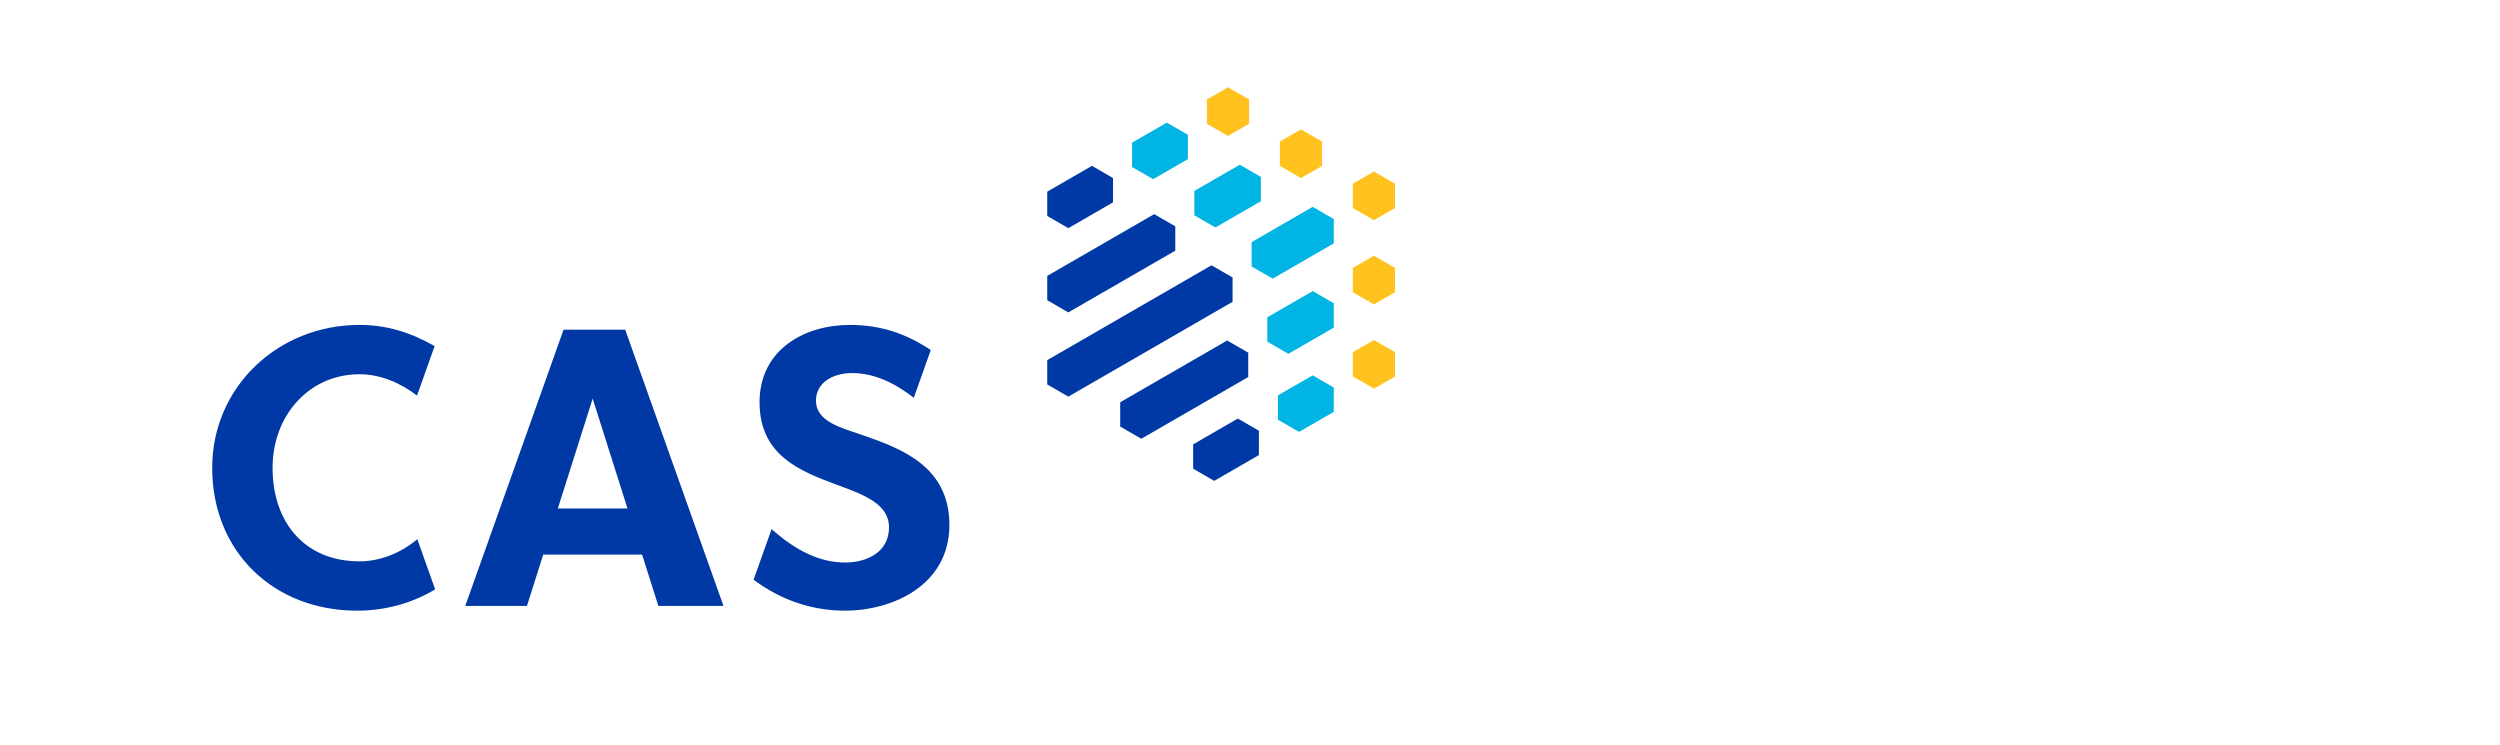 <?xml version="1.0" encoding="UTF-8"?>
<svg id="Layer_1" xmlns="http://www.w3.org/2000/svg" version="1.1" viewBox="0 0 500 149">
  <!-- Generator: Adobe Illustrator 29.1.0, SVG Export Plug-In . SVG Version: 2.1.0 Build 142)  -->
  <defs>
    <style>
      .st0 {
        fill: #00b4e3;
      }

      .st1 {
        fill: #0039a6;
      }

      .st2 {
        fill: #ffc21f;
      }
    </style>
  </defs>
  <g>
    <path class="st2" d="M249.818,19.89v4.868s-4.216,2.434-4.216,2.434l-4.216-2.434v-4.868s4.216-2.434,4.216-2.434l4.216,2.434ZM274.783,34.304l-4.216,2.434v4.868s4.216,2.434,4.216,2.434l4.216-2.434v-4.868s-4.216-2.434-4.216-2.434ZM279,70.434l-4.216-2.434-4.216,2.434v4.868s4.216,2.434,4.216,2.434l4.216-2.434v-4.868ZM279,53.586l-4.216-2.434-4.216,2.434v4.868s4.216,2.434,4.216,2.434l4.216-2.434v-4.868Z"/>
    <path class="st2" d="M264.409,28.314l-4.216-2.434-4.216,2.434v4.868s4.216,2.434,4.216,2.434l4.216-2.434v-4.868Z"/>
    <path class="st1" d="M218.386,33.169l-8.937,5.16v4.868s4.216,2.434,4.216,2.434l8.937-5.16v-4.868s-4.216-2.434-4.216-2.434ZM246.515,55.493v4.868s-32.849,18.965-32.849,18.965l-4.216-2.434v-4.868s32.849-18.965,32.849-18.965l4.216,2.434ZM251.783,91.015l-8.937,5.16-4.216-2.434v-4.868s8.937-5.16,8.937-5.16l4.216,2.434v4.868ZM249.649,75.4l-21.392,12.351-4.216-2.434v-4.868s21.392-12.351,21.392-12.351l4.216,2.434v4.868ZM235.058,50.128l-21.392,12.351-4.216-2.434v-4.868s21.392-12.351,21.392-12.351l4.216,2.434v4.868Z"/>
    <path class="st0" d="M237.575,26.959v4.868s-6.946,4.01-6.946,4.01l-4.216-2.434v-4.868s6.946-4.01,6.946-4.01l4.216,2.434ZM262.54,41.373l-12.214,7.052v4.868s4.216,2.434,4.216,2.434l12.214-7.052v-4.868s-4.216-2.434-4.216-2.434ZM266.756,77.503l-4.216-2.434-6.946,4.01v4.868s4.216,2.434,4.216,2.434l6.946-4.01v-4.868ZM266.757,60.654l-4.216-2.434-9.081,5.243v4.868s4.216,2.434,4.216,2.434l9.081-5.243v-4.868ZM252.166,35.382l-4.216-2.434-9.081,5.243v4.868s4.216,2.434,4.216,2.434l9.081-5.243v-4.868Z"/>
  </g>
  <path class="st1" d="M125.04,65.933h-12.329l-19.66,55.255h12.338l3.254-10.261h19.779l3.254,10.261h13.024l-19.66-55.255ZM111.569,101.69l6.965-21.97,6.965,21.97h-13.929ZM83.462,107.841l3.572,10.037c-4.705,2.806-10.03,4.257-15.624,4.257-16.577,0-28.97-11.683-28.97-28.575,0-16.182,13.182-28.575,29.443-28.575,5.568,0,10.277,1.539,15.048,4.229l-3.523,9.901c-3.315-2.526-7.262-4.263-11.525-4.263-10.025,0-17.366,8.209-17.366,18.708,0,11.051,6.551,18.708,17.366,18.708,4.11,0,8.217-1.602,11.578-4.427ZM186.153,70.014l-3.394,9.538c-4.211-3.26-8.195-4.938-12.378-4.938-3.789,0-7.183,1.894-7.183,5.525,0,4.263,5.21,5.447,9.473,6.947,7.815,2.684,17.208,6.315,17.208,17.919,0,11.998-11.288,17.129-20.918,17.129-6.775,0-12.971-2.255-18.242-6.19l3.604-10.127c4.706,4.211,9.529,6.687,14.717,6.687,4.42,0,8.762-2.131,8.762-7.025,0-4.736-5.052-6.552-10.657-8.604-7.183-2.684-15.235-5.842-15.235-16.419,0-10.499,8.92-15.472,18.076-15.472,6.199,0,11.255,1.753,16.167,5.03Z"/>
</svg>